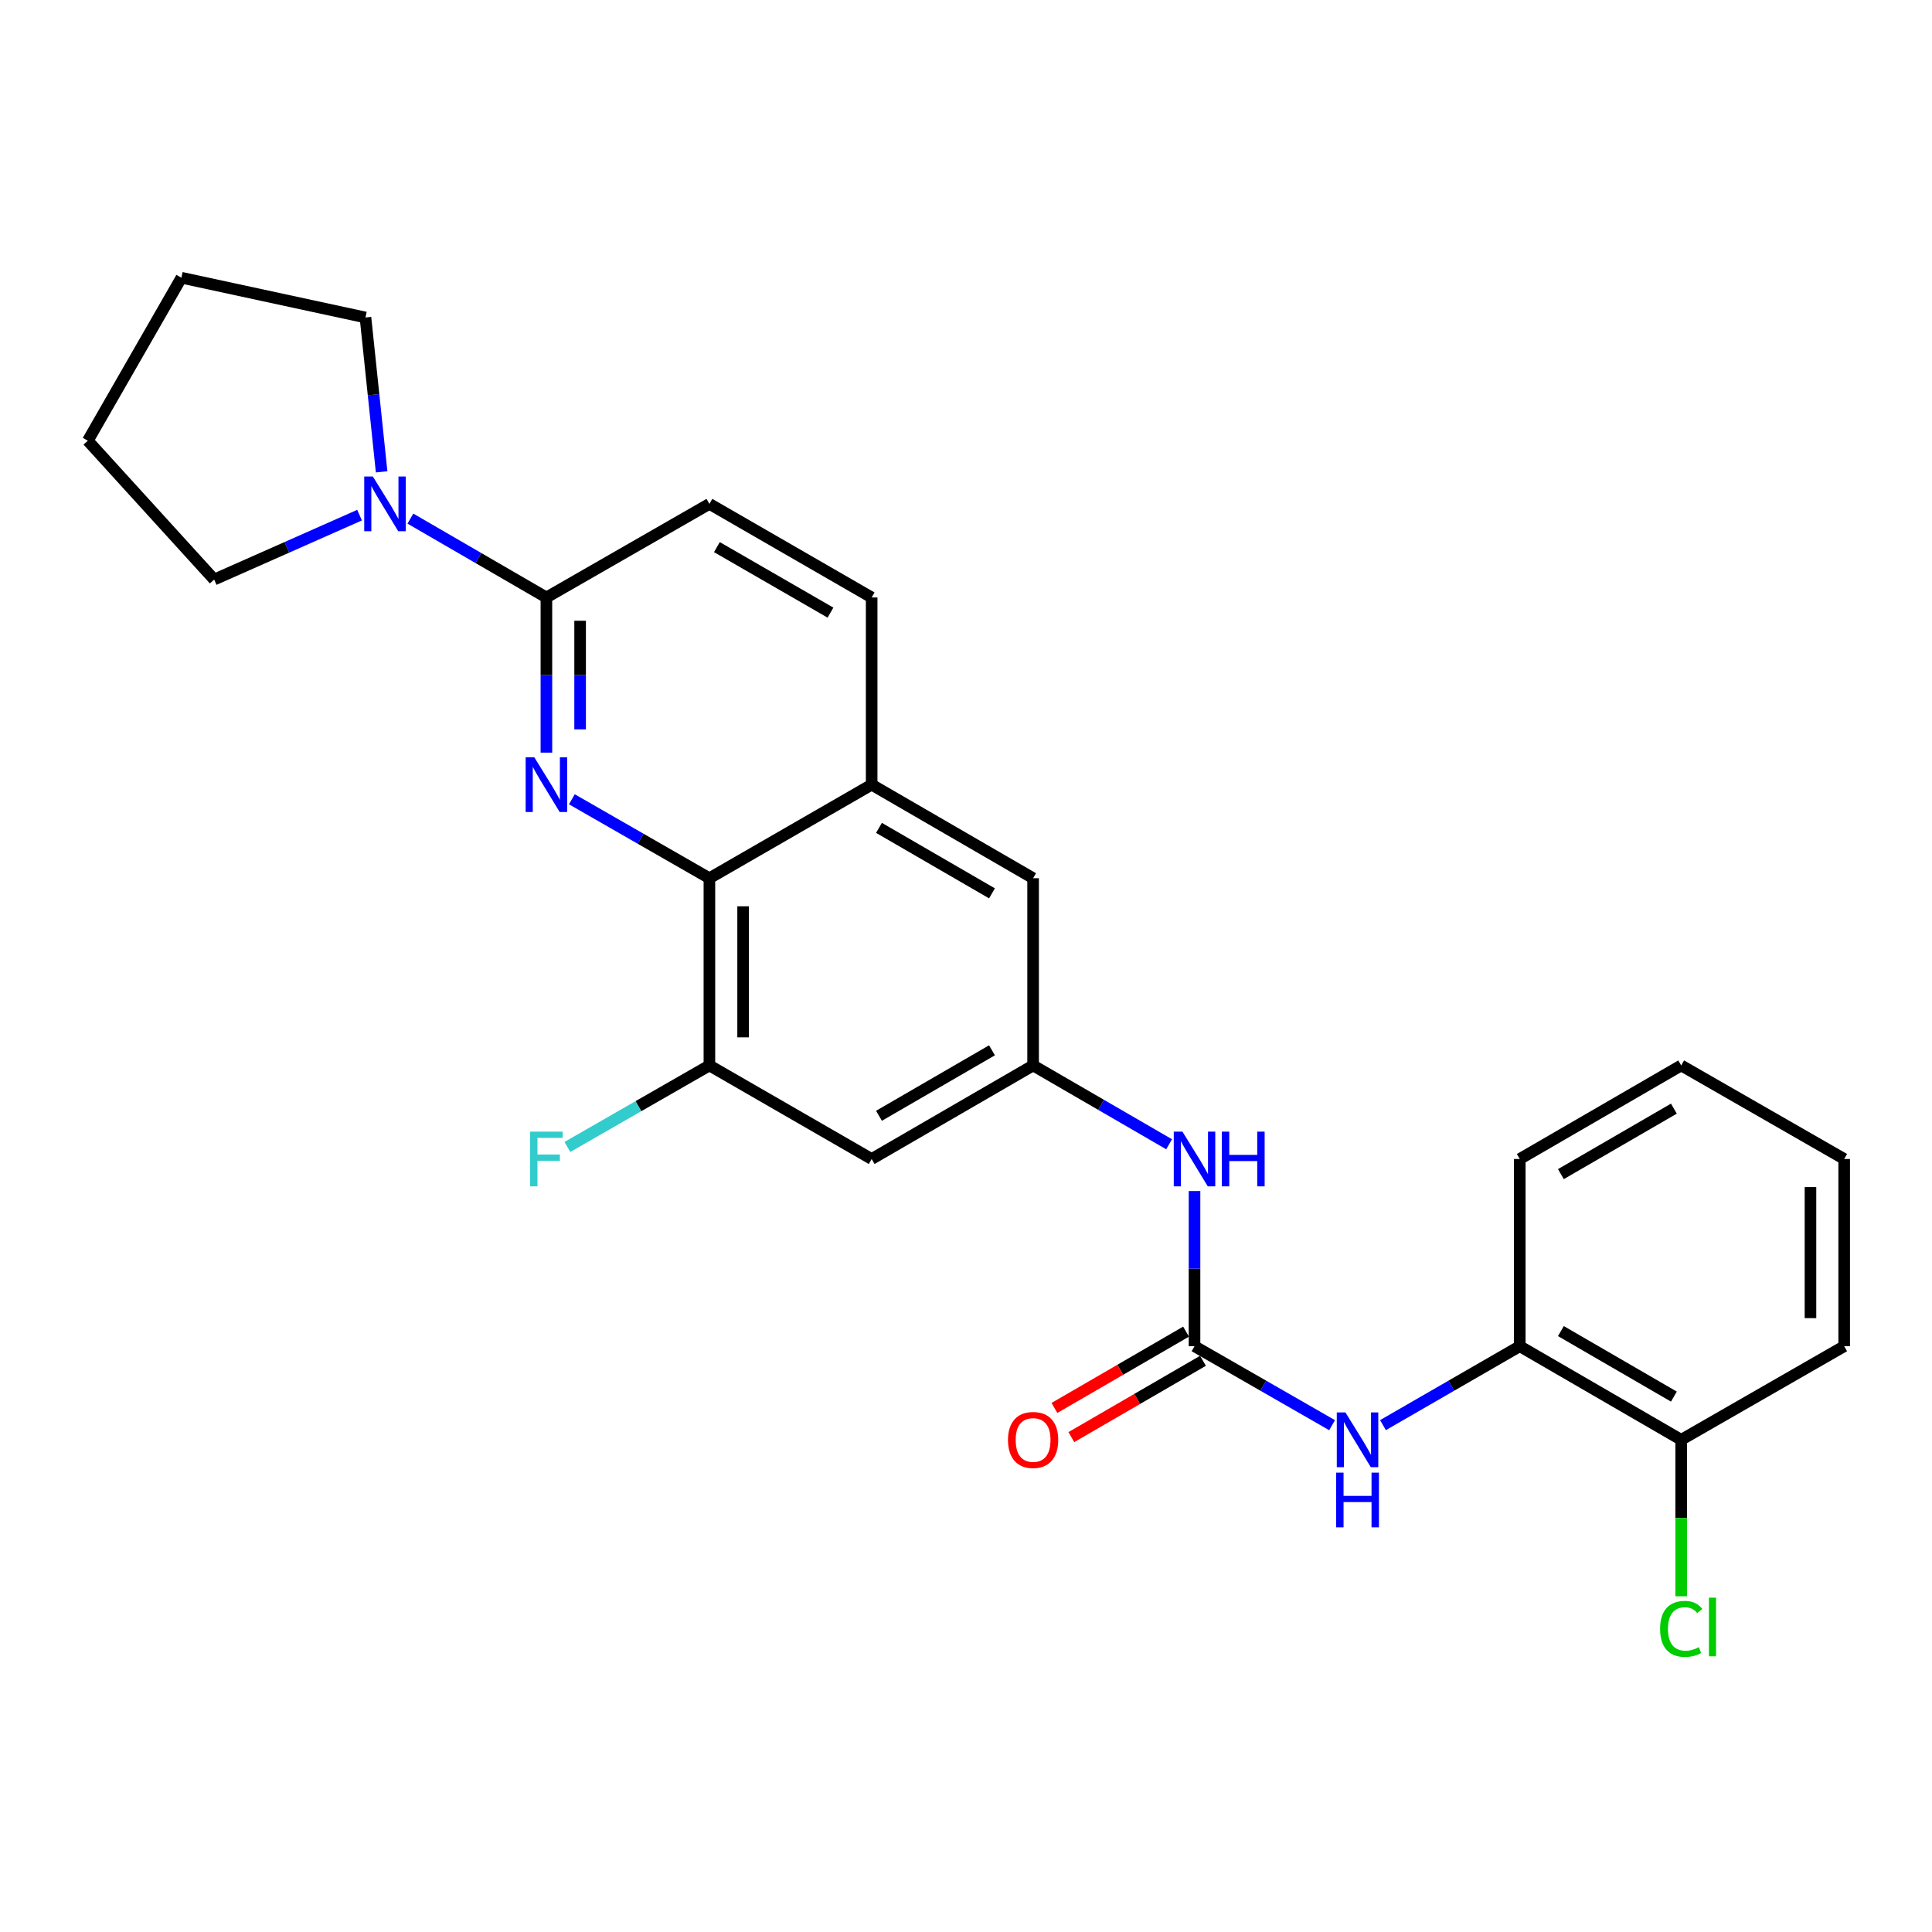 <?xml version='1.0' encoding='iso-8859-1'?>
<svg version='1.1' baseProfile='full'
              xmlns='http://www.w3.org/2000/svg'
                      xmlns:rdkit='http://www.rdkit.org/xml'
                      xmlns:xlink='http://www.w3.org/1999/xlink'
                  xml:space='preserve'
width='1000px' height='1000px' viewBox='0 0 1000 1000'>
<!-- END OF HEADER -->
<rect style='opacity:1.0;fill:#FFFFFF;stroke:none' width='1000' height='1000' x='0' y='0'> </rect>
<path class='bond-0' d='M 282.819,389.561 L 282.819,349.405' style='fill:none;fill-rule:evenodd;stroke:#0000FF;stroke-width:6px;stroke-linecap:butt;stroke-linejoin:miter;stroke-opacity:1' />
<path class='bond-0' d='M 282.819,349.405 L 282.819,309.249' style='fill:none;fill-rule:evenodd;stroke:#000000;stroke-width:6px;stroke-linecap:butt;stroke-linejoin:miter;stroke-opacity:1' />
<path class='bond-0' d='M 300.269,377.514 L 300.269,349.405' style='fill:none;fill-rule:evenodd;stroke:#0000FF;stroke-width:6px;stroke-linecap:butt;stroke-linejoin:miter;stroke-opacity:1' />
<path class='bond-0' d='M 300.269,349.405 L 300.269,321.296' style='fill:none;fill-rule:evenodd;stroke:#000000;stroke-width:6px;stroke-linecap:butt;stroke-linejoin:miter;stroke-opacity:1' />
<path class='bond-1' d='M 295.991,413.703 L 331.59,434.135' style='fill:none;fill-rule:evenodd;stroke:#0000FF;stroke-width:6px;stroke-linecap:butt;stroke-linejoin:miter;stroke-opacity:1' />
<path class='bond-1' d='M 331.59,434.135 L 367.188,454.566' style='fill:none;fill-rule:evenodd;stroke:#000000;stroke-width:6px;stroke-linecap:butt;stroke-linejoin:miter;stroke-opacity:1' />
<path class='bond-3' d='M 282.819,309.249 L 247.619,288.841' style='fill:none;fill-rule:evenodd;stroke:#000000;stroke-width:6px;stroke-linecap:butt;stroke-linejoin:miter;stroke-opacity:1' />
<path class='bond-3' d='M 247.619,288.841 L 212.419,268.433' style='fill:none;fill-rule:evenodd;stroke:#0000FF;stroke-width:6px;stroke-linecap:butt;stroke-linejoin:miter;stroke-opacity:1' />
<path class='bond-13' d='M 282.819,309.249 L 367.188,260.807' style='fill:none;fill-rule:evenodd;stroke:#000000;stroke-width:6px;stroke-linecap:butt;stroke-linejoin:miter;stroke-opacity:1' />
<path class='bond-4' d='M 367.188,454.566 L 367.188,551.47' style='fill:none;fill-rule:evenodd;stroke:#000000;stroke-width:6px;stroke-linecap:butt;stroke-linejoin:miter;stroke-opacity:1' />
<path class='bond-4' d='M 384.638,469.102 L 384.638,536.935' style='fill:none;fill-rule:evenodd;stroke:#000000;stroke-width:6px;stroke-linecap:butt;stroke-linejoin:miter;stroke-opacity:1' />
<path class='bond-6' d='M 367.188,454.566 L 451.17,406.143' style='fill:none;fill-rule:evenodd;stroke:#000000;stroke-width:6px;stroke-linecap:butt;stroke-linejoin:miter;stroke-opacity:1' />
<path class='bond-2' d='M 618.28,696.797 L 618.28,656.637' style='fill:none;fill-rule:evenodd;stroke:#000000;stroke-width:6px;stroke-linecap:butt;stroke-linejoin:miter;stroke-opacity:1' />
<path class='bond-2' d='M 618.28,656.637 L 618.28,616.476' style='fill:none;fill-rule:evenodd;stroke:#0000FF;stroke-width:6px;stroke-linecap:butt;stroke-linejoin:miter;stroke-opacity:1' />
<path class='bond-5' d='M 618.28,696.797 L 653.883,717.237' style='fill:none;fill-rule:evenodd;stroke:#000000;stroke-width:6px;stroke-linecap:butt;stroke-linejoin:miter;stroke-opacity:1' />
<path class='bond-5' d='M 653.883,717.237 L 689.487,737.677' style='fill:none;fill-rule:evenodd;stroke:#0000FF;stroke-width:6px;stroke-linecap:butt;stroke-linejoin:miter;stroke-opacity:1' />
<path class='bond-12' d='M 613.903,689.25 L 579.838,709.002' style='fill:none;fill-rule:evenodd;stroke:#000000;stroke-width:6px;stroke-linecap:butt;stroke-linejoin:miter;stroke-opacity:1' />
<path class='bond-12' d='M 579.838,709.002 L 545.772,728.754' style='fill:none;fill-rule:evenodd;stroke:#FF0000;stroke-width:6px;stroke-linecap:butt;stroke-linejoin:miter;stroke-opacity:1' />
<path class='bond-12' d='M 622.656,704.345 L 588.591,724.098' style='fill:none;fill-rule:evenodd;stroke:#000000;stroke-width:6px;stroke-linecap:butt;stroke-linejoin:miter;stroke-opacity:1' />
<path class='bond-12' d='M 588.591,724.098 L 554.525,743.85' style='fill:none;fill-rule:evenodd;stroke:#FF0000;stroke-width:6px;stroke-linecap:butt;stroke-linejoin:miter;stroke-opacity:1' />
<path class='bond-18' d='M 197.528,244.222 L 193.345,204.275' style='fill:none;fill-rule:evenodd;stroke:#0000FF;stroke-width:6px;stroke-linecap:butt;stroke-linejoin:miter;stroke-opacity:1' />
<path class='bond-18' d='M 193.345,204.275 L 189.163,164.329' style='fill:none;fill-rule:evenodd;stroke:#000000;stroke-width:6px;stroke-linecap:butt;stroke-linejoin:miter;stroke-opacity:1' />
<path class='bond-19' d='M 186.107,266.635 L 148.479,283.304' style='fill:none;fill-rule:evenodd;stroke:#0000FF;stroke-width:6px;stroke-linecap:butt;stroke-linejoin:miter;stroke-opacity:1' />
<path class='bond-19' d='M 148.479,283.304 L 110.852,299.972' style='fill:none;fill-rule:evenodd;stroke:#000000;stroke-width:6px;stroke-linecap:butt;stroke-linejoin:miter;stroke-opacity:1' />
<path class='bond-8' d='M 367.188,551.47 L 451.17,599.893' style='fill:none;fill-rule:evenodd;stroke:#000000;stroke-width:6px;stroke-linecap:butt;stroke-linejoin:miter;stroke-opacity:1' />
<path class='bond-16' d='M 367.188,551.47 L 330.43,572.568' style='fill:none;fill-rule:evenodd;stroke:#000000;stroke-width:6px;stroke-linecap:butt;stroke-linejoin:miter;stroke-opacity:1' />
<path class='bond-16' d='M 330.43,572.568 L 293.671,593.665' style='fill:none;fill-rule:evenodd;stroke:#33CCCC;stroke-width:6px;stroke-linecap:butt;stroke-linejoin:miter;stroke-opacity:1' />
<path class='bond-10' d='M 715.823,737.646 L 751.227,717.222' style='fill:none;fill-rule:evenodd;stroke:#0000FF;stroke-width:6px;stroke-linecap:butt;stroke-linejoin:miter;stroke-opacity:1' />
<path class='bond-10' d='M 751.227,717.222 L 786.631,696.797' style='fill:none;fill-rule:evenodd;stroke:#000000;stroke-width:6px;stroke-linecap:butt;stroke-linejoin:miter;stroke-opacity:1' />
<path class='bond-11' d='M 451.17,406.143 L 534.735,454.566' style='fill:none;fill-rule:evenodd;stroke:#000000;stroke-width:6px;stroke-linecap:butt;stroke-linejoin:miter;stroke-opacity:1' />
<path class='bond-11' d='M 454.956,428.505 L 513.451,462.401' style='fill:none;fill-rule:evenodd;stroke:#000000;stroke-width:6px;stroke-linecap:butt;stroke-linejoin:miter;stroke-opacity:1' />
<path class='bond-14' d='M 451.17,406.143 L 451.17,309.249' style='fill:none;fill-rule:evenodd;stroke:#000000;stroke-width:6px;stroke-linecap:butt;stroke-linejoin:miter;stroke-opacity:1' />
<path class='bond-7' d='M 534.735,551.47 L 534.735,454.566' style='fill:none;fill-rule:evenodd;stroke:#000000;stroke-width:6px;stroke-linecap:butt;stroke-linejoin:miter;stroke-opacity:1' />
<path class='bond-9' d='M 534.735,551.47 L 569.93,571.87' style='fill:none;fill-rule:evenodd;stroke:#000000;stroke-width:6px;stroke-linecap:butt;stroke-linejoin:miter;stroke-opacity:1' />
<path class='bond-9' d='M 569.93,571.87 L 605.126,592.269' style='fill:none;fill-rule:evenodd;stroke:#0000FF;stroke-width:6px;stroke-linecap:butt;stroke-linejoin:miter;stroke-opacity:1' />
<path class='bond-27' d='M 534.735,551.47 L 451.17,599.893' style='fill:none;fill-rule:evenodd;stroke:#000000;stroke-width:6px;stroke-linecap:butt;stroke-linejoin:miter;stroke-opacity:1' />
<path class='bond-27' d='M 513.451,543.636 L 454.956,577.532' style='fill:none;fill-rule:evenodd;stroke:#000000;stroke-width:6px;stroke-linecap:butt;stroke-linejoin:miter;stroke-opacity:1' />
<path class='bond-15' d='M 786.631,696.797 L 870.186,745.24' style='fill:none;fill-rule:evenodd;stroke:#000000;stroke-width:6px;stroke-linecap:butt;stroke-linejoin:miter;stroke-opacity:1' />
<path class='bond-15' d='M 807.916,688.968 L 866.405,722.877' style='fill:none;fill-rule:evenodd;stroke:#000000;stroke-width:6px;stroke-linecap:butt;stroke-linejoin:miter;stroke-opacity:1' />
<path class='bond-20' d='M 786.631,696.797 L 786.631,599.893' style='fill:none;fill-rule:evenodd;stroke:#000000;stroke-width:6px;stroke-linecap:butt;stroke-linejoin:miter;stroke-opacity:1' />
<path class='bond-26' d='M 367.188,260.807 L 451.17,309.249' style='fill:none;fill-rule:evenodd;stroke:#000000;stroke-width:6px;stroke-linecap:butt;stroke-linejoin:miter;stroke-opacity:1' />
<path class='bond-26' d='M 371.067,283.189 L 429.854,317.098' style='fill:none;fill-rule:evenodd;stroke:#000000;stroke-width:6px;stroke-linecap:butt;stroke-linejoin:miter;stroke-opacity:1' />
<path class='bond-17' d='M 870.186,745.24 L 870.186,785.741' style='fill:none;fill-rule:evenodd;stroke:#000000;stroke-width:6px;stroke-linecap:butt;stroke-linejoin:miter;stroke-opacity:1' />
<path class='bond-17' d='M 870.186,785.741 L 870.186,826.242' style='fill:none;fill-rule:evenodd;stroke:#00CC00;stroke-width:6px;stroke-linecap:butt;stroke-linejoin:miter;stroke-opacity:1' />
<path class='bond-21' d='M 870.186,745.24 L 954.545,696.797' style='fill:none;fill-rule:evenodd;stroke:#000000;stroke-width:6px;stroke-linecap:butt;stroke-linejoin:miter;stroke-opacity:1' />
<path class='bond-22' d='M 189.163,164.329 L 93.897,143.748' style='fill:none;fill-rule:evenodd;stroke:#000000;stroke-width:6px;stroke-linecap:butt;stroke-linejoin:miter;stroke-opacity:1' />
<path class='bond-23' d='M 110.852,299.972 L 45.455,228.108' style='fill:none;fill-rule:evenodd;stroke:#000000;stroke-width:6px;stroke-linecap:butt;stroke-linejoin:miter;stroke-opacity:1' />
<path class='bond-24' d='M 786.631,599.893 L 870.186,551.47' style='fill:none;fill-rule:evenodd;stroke:#000000;stroke-width:6px;stroke-linecap:butt;stroke-linejoin:miter;stroke-opacity:1' />
<path class='bond-24' d='M 807.914,607.728 L 866.402,573.831' style='fill:none;fill-rule:evenodd;stroke:#000000;stroke-width:6px;stroke-linecap:butt;stroke-linejoin:miter;stroke-opacity:1' />
<path class='bond-29' d='M 954.545,696.797 L 954.545,599.893' style='fill:none;fill-rule:evenodd;stroke:#000000;stroke-width:6px;stroke-linecap:butt;stroke-linejoin:miter;stroke-opacity:1' />
<path class='bond-29' d='M 937.096,682.262 L 937.096,614.429' style='fill:none;fill-rule:evenodd;stroke:#000000;stroke-width:6px;stroke-linecap:butt;stroke-linejoin:miter;stroke-opacity:1' />
<path class='bond-28' d='M 93.897,143.748 L 45.455,228.108' style='fill:none;fill-rule:evenodd;stroke:#000000;stroke-width:6px;stroke-linecap:butt;stroke-linejoin:miter;stroke-opacity:1' />
<path class='bond-25' d='M 870.186,551.47 L 954.545,599.893' style='fill:none;fill-rule:evenodd;stroke:#000000;stroke-width:6px;stroke-linecap:butt;stroke-linejoin:miter;stroke-opacity:1' />
<path  class='atom-0' d='M 276.559 391.983
L 285.839 406.983
Q 286.759 408.463, 288.239 411.143
Q 289.719 413.823, 289.799 413.983
L 289.799 391.983
L 293.559 391.983
L 293.559 420.303
L 289.679 420.303
L 279.719 403.903
Q 278.559 401.983, 277.319 399.783
Q 276.119 397.583, 275.759 396.903
L 275.759 420.303
L 272.079 420.303
L 272.079 391.983
L 276.559 391.983
' fill='#0000FF'/>
<path  class='atom-4' d='M 193.004 246.647
L 202.284 261.647
Q 203.204 263.127, 204.684 265.807
Q 206.164 268.487, 206.244 268.647
L 206.244 246.647
L 210.004 246.647
L 210.004 274.967
L 206.124 274.967
L 196.164 258.567
Q 195.004 256.647, 193.764 254.447
Q 192.564 252.247, 192.204 251.567
L 192.204 274.967
L 188.524 274.967
L 188.524 246.647
L 193.004 246.647
' fill='#0000FF'/>
<path  class='atom-6' d='M 696.399 731.08
L 705.679 746.08
Q 706.599 747.56, 708.079 750.24
Q 709.559 752.92, 709.639 753.08
L 709.639 731.08
L 713.399 731.08
L 713.399 759.4
L 709.519 759.4
L 699.559 743
Q 698.399 741.08, 697.159 738.88
Q 695.959 736.68, 695.599 736
L 695.599 759.4
L 691.919 759.4
L 691.919 731.08
L 696.399 731.08
' fill='#0000FF'/>
<path  class='atom-6' d='M 691.579 762.232
L 695.419 762.232
L 695.419 774.272
L 709.899 774.272
L 709.899 762.232
L 713.739 762.232
L 713.739 790.552
L 709.899 790.552
L 709.899 777.472
L 695.419 777.472
L 695.419 790.552
L 691.579 790.552
L 691.579 762.232
' fill='#0000FF'/>
<path  class='atom-10' d='M 612.02 585.733
L 621.3 600.733
Q 622.22 602.213, 623.7 604.893
Q 625.18 607.573, 625.26 607.733
L 625.26 585.733
L 629.02 585.733
L 629.02 614.053
L 625.14 614.053
L 615.18 597.653
Q 614.02 595.733, 612.78 593.533
Q 611.58 591.333, 611.22 590.653
L 611.22 614.053
L 607.54 614.053
L 607.54 585.733
L 612.02 585.733
' fill='#0000FF'/>
<path  class='atom-10' d='M 632.42 585.733
L 636.26 585.733
L 636.26 597.773
L 650.74 597.773
L 650.74 585.733
L 654.58 585.733
L 654.58 614.053
L 650.74 614.053
L 650.74 600.973
L 636.26 600.973
L 636.26 614.053
L 632.42 614.053
L 632.42 585.733
' fill='#0000FF'/>
<path  class='atom-13' d='M 521.735 745.32
Q 521.735 738.52, 525.095 734.72
Q 528.455 730.92, 534.735 730.92
Q 541.015 730.92, 544.375 734.72
Q 547.735 738.52, 547.735 745.32
Q 547.735 752.2, 544.335 756.12
Q 540.935 760, 534.735 760
Q 528.495 760, 525.095 756.12
Q 521.735 752.24, 521.735 745.32
M 534.735 756.8
Q 539.055 756.8, 541.375 753.92
Q 543.735 751, 543.735 745.32
Q 543.735 739.76, 541.375 736.96
Q 539.055 734.12, 534.735 734.12
Q 530.415 734.12, 528.055 736.92
Q 525.735 739.72, 525.735 745.32
Q 525.735 751.04, 528.055 753.92
Q 530.415 756.8, 534.735 756.8
' fill='#FF0000'/>
<path  class='atom-17' d='M 274.399 585.733
L 291.239 585.733
L 291.239 588.973
L 278.199 588.973
L 278.199 597.573
L 289.799 597.573
L 289.799 600.853
L 278.199 600.853
L 278.199 614.053
L 274.399 614.053
L 274.399 585.733
' fill='#33CCCC'/>
<path  class='atom-18' d='M 859.266 843.104
Q 859.266 836.064, 862.546 832.384
Q 865.866 828.664, 872.146 828.664
Q 877.986 828.664, 881.106 832.784
L 878.466 834.944
Q 876.186 831.944, 872.146 831.944
Q 867.866 831.944, 865.586 834.824
Q 863.346 837.664, 863.346 843.104
Q 863.346 848.704, 865.666 851.584
Q 868.026 854.464, 872.586 854.464
Q 875.706 854.464, 879.346 852.584
L 880.466 855.584
Q 878.986 856.544, 876.746 857.104
Q 874.506 857.664, 872.026 857.664
Q 865.866 857.664, 862.546 853.904
Q 859.266 850.144, 859.266 843.104
' fill='#00CC00'/>
<path  class='atom-18' d='M 884.546 826.944
L 888.226 826.944
L 888.226 857.304
L 884.546 857.304
L 884.546 826.944
' fill='#00CC00'/>
</svg>
